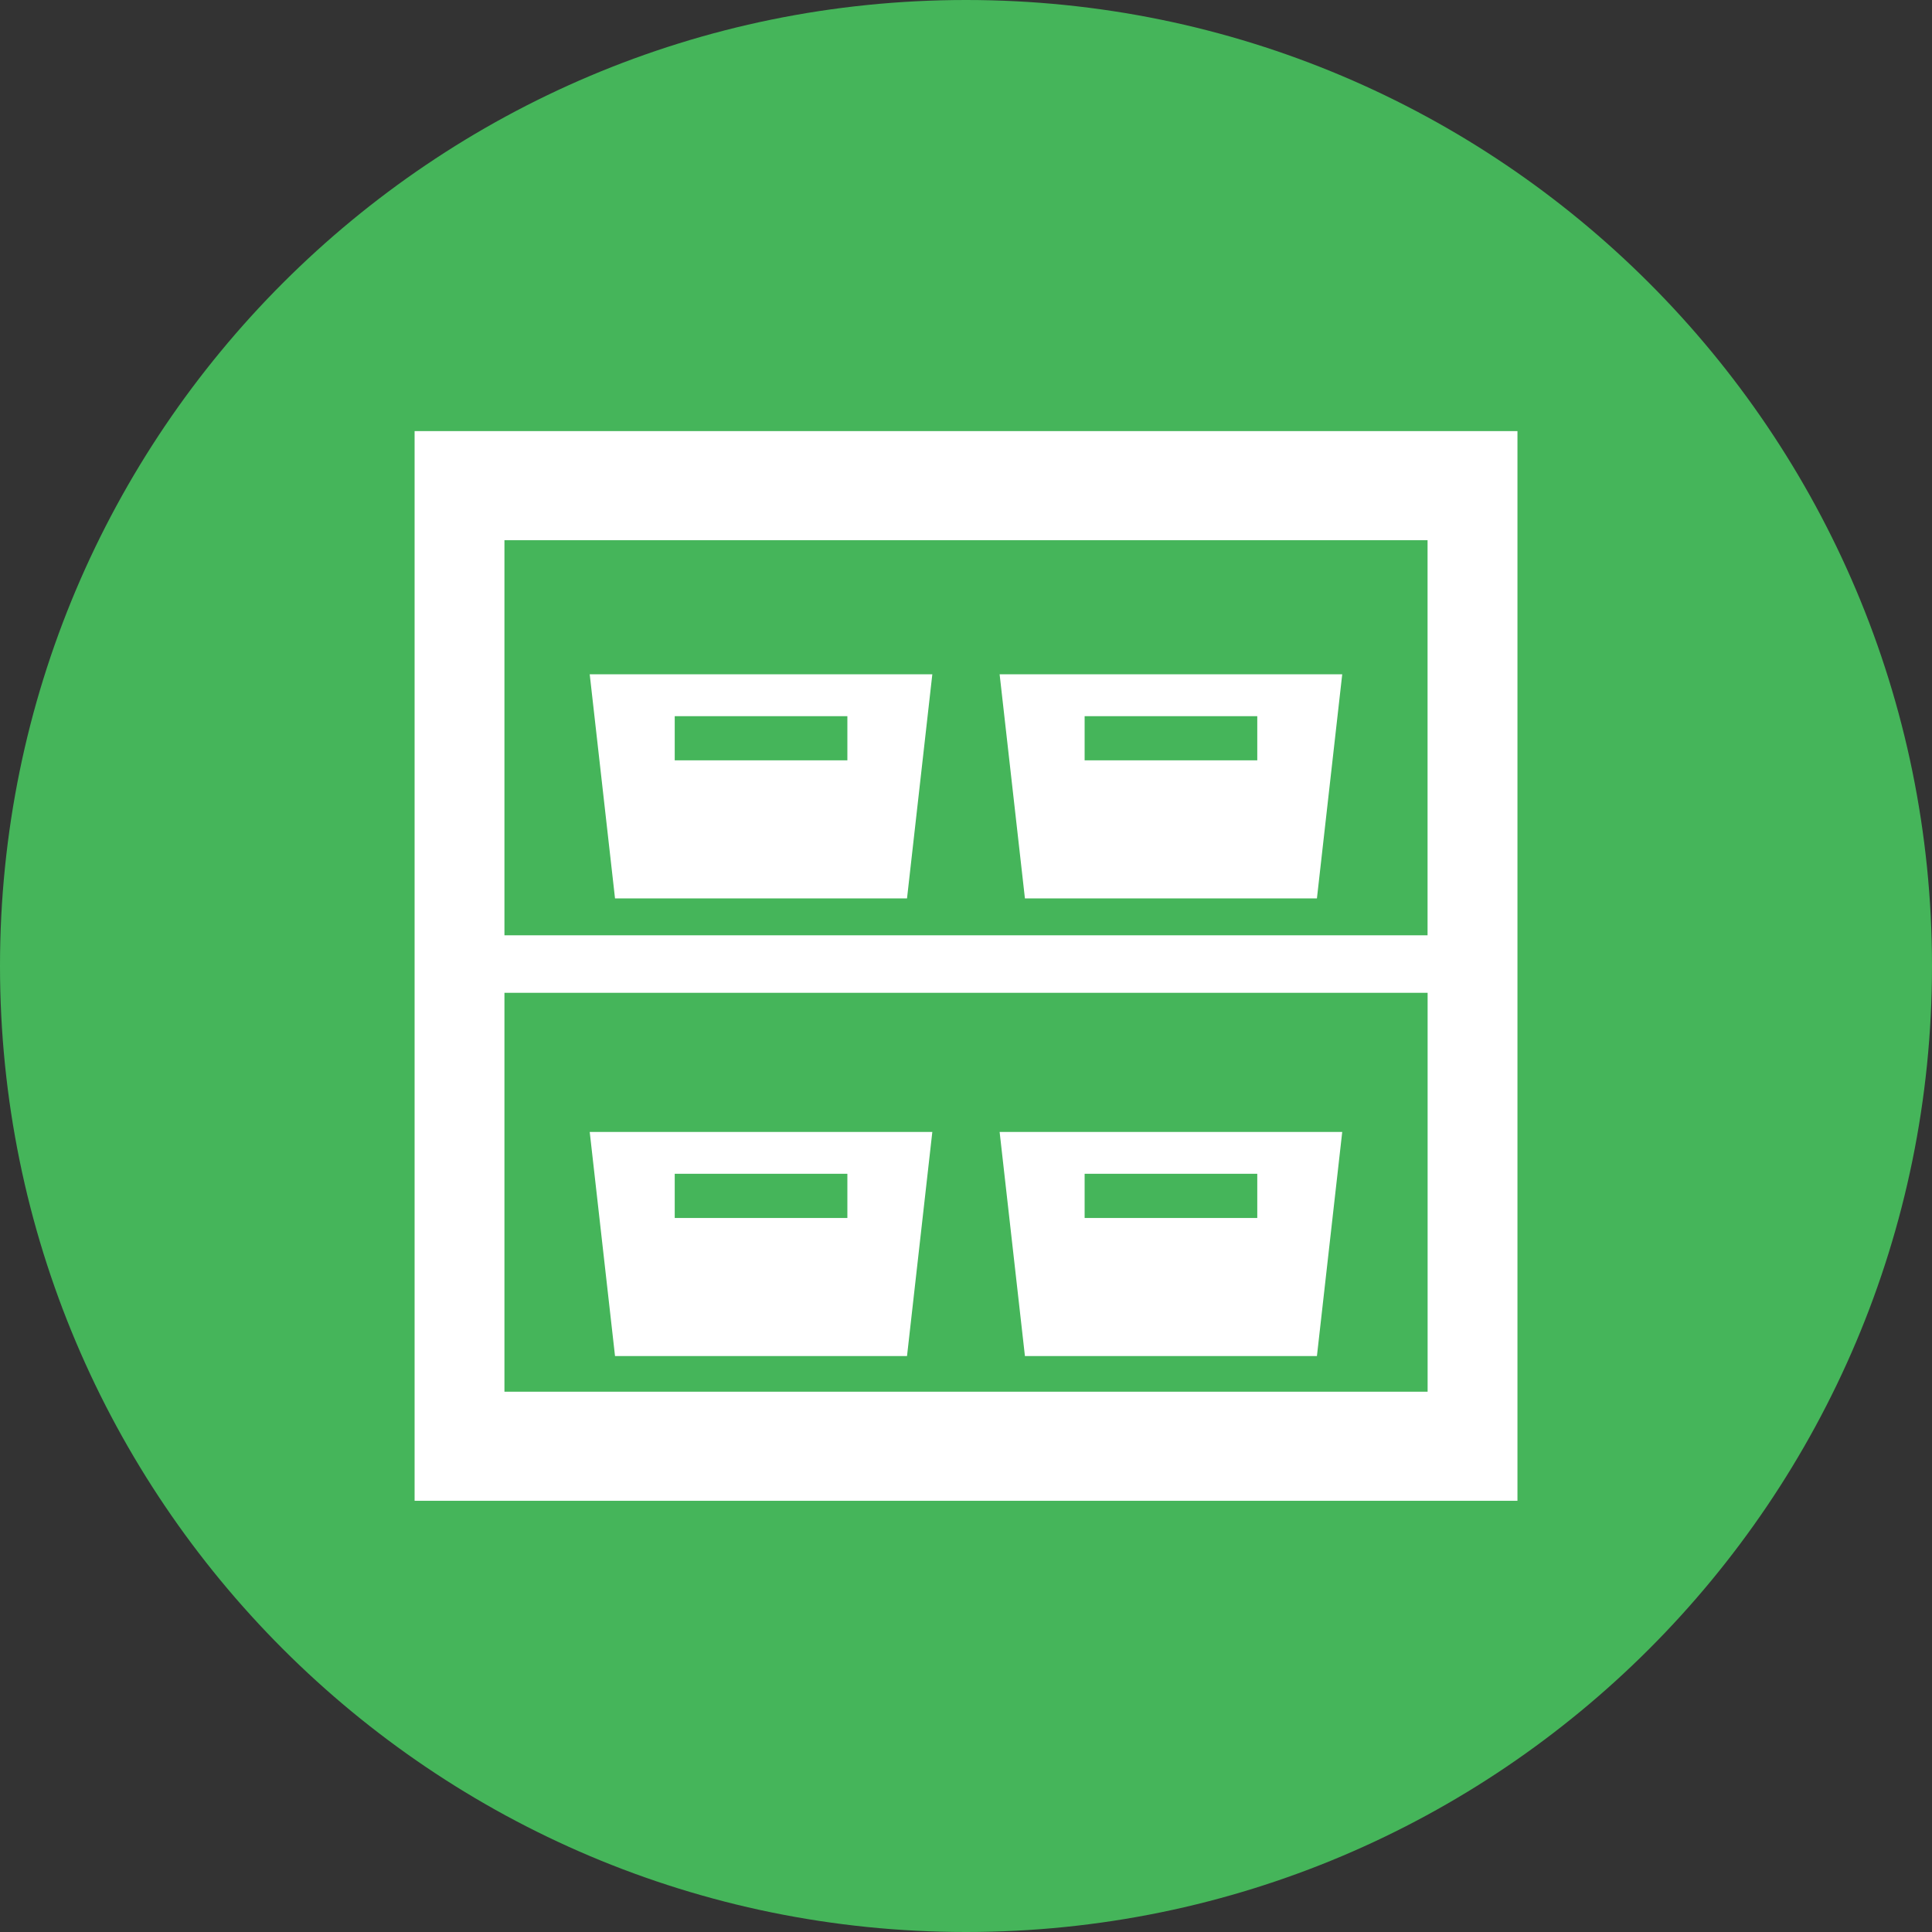 <?xml version="1.0" encoding="UTF-8"?> <svg xmlns="http://www.w3.org/2000/svg" width="72" height="72" viewBox="0 0 72 72" fill="none"><rect x="0" y="0" width="72" height="72" fill="#333333" stroke="none"/><g clip-path="url(#clip0_4526_2866)"><path d="M36 72C55.882 72 72 55.882 72 36C72 16.118 55.882 0 36 0C16.118 0 0 16.118 0 36C0 55.882 16.118 72 36 72Z" fill="#45B55A"></path><path d="M15.451 16.066V55.93H56.551V16.066H15.451ZM53.201 20.132V34.856H18.799V20.132H53.203H53.201ZM18.799 51.865V36.999H53.203V51.865H18.799Z" fill="white"></path><path d="M37.253 25.129L38.196 33.481H49.078L50.021 25.129H37.25H37.253ZM46.855 28.335H40.421V26.689H46.855V28.335Z" fill="white"></path><path d="M21.977 25.129L22.92 33.481H33.802L34.745 25.129H21.974H21.977ZM31.579 28.335H25.145V26.689H31.579V28.335Z" fill="white"></path><path d="M37.253 42.184L38.196 50.536H49.078L50.021 42.184H37.25H37.253ZM46.855 45.39H40.421V43.744H46.855V45.39Z" fill="white"></path><path d="M21.977 42.184L22.92 50.536H33.802L34.745 42.184H21.974H21.977ZM31.579 45.39H25.145V43.744H31.579V45.39Z" fill="white"></path></g><defs><clipPath id="clip0_4526_2866"><rect width="72" height="72" fill="white"></rect></clipPath></defs></svg> 